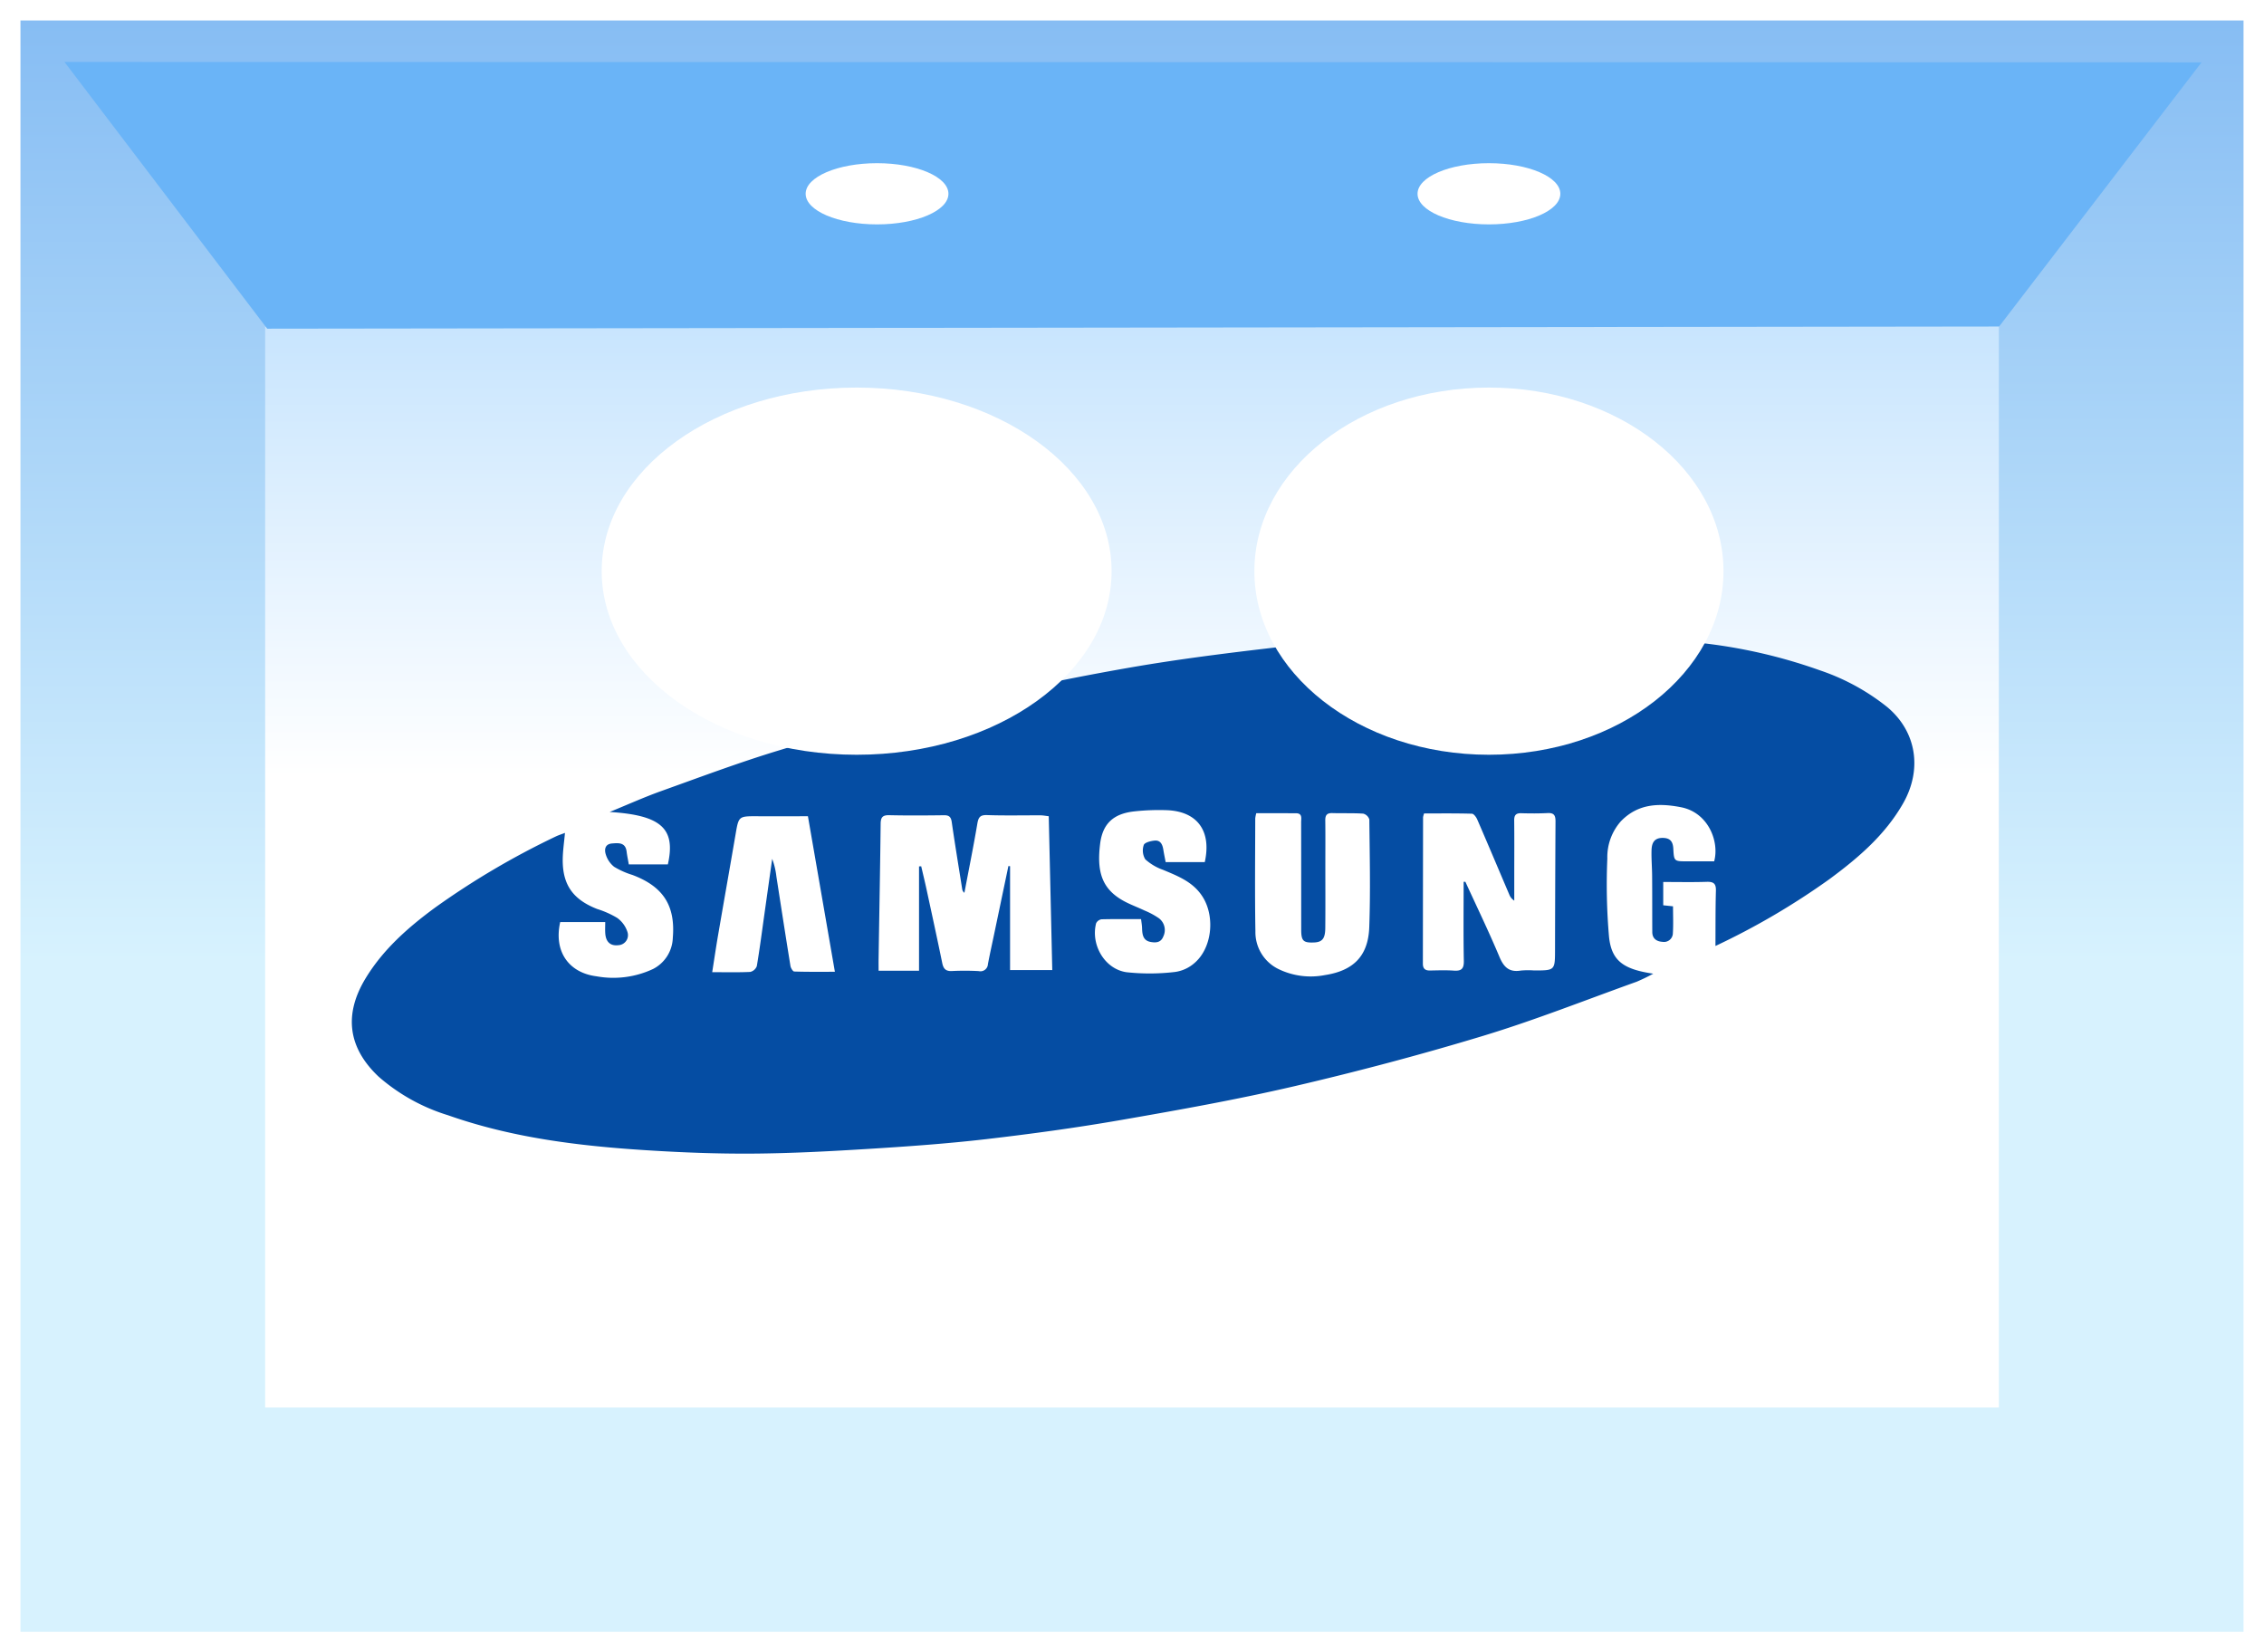 <svg xmlns="http://www.w3.org/2000/svg" xmlns:xlink="http://www.w3.org/1999/xlink" width="331.813" height="242.134" viewBox="0 0 331.813 242.134">
  <rect x="0" y="0" width="331.813" height="242.134" fill="#808080" stroke="none"/>
  <defs>
    <linearGradient id="linear-gradient" x1="0.5" x2="0.5" y2="0.582" gradientUnits="objectBoundingBox">
      <stop offset="0" stop-color="#85bcf3"/>
      <stop offset="1" stop-color="#d7f2fe"/>
    </linearGradient>
    <linearGradient id="linear-gradient-2" x1="0.5" x2="0.5" y2="0.416" gradientUnits="objectBoundingBox">
      <stop offset="0" stop-color="#c8e5fe"/>
      <stop offset="1" stop-color="#fff"/>
    </linearGradient>
  </defs>
  <g id="Group_10930" data-name="Group 10930" transform="translate(0)">
    <g id="Rectangle_1261" data-name="Rectangle 1261" transform="translate(0)" stroke="#fff" stroke-width="3" fill="url(#linear-gradient)">
      <rect width="331.813" height="242.134" stroke="none"/>
      <rect x="1.5" y="1.5" width="328.813" height="239.134" fill="none"/>
    </g>
    <rect id="Rectangle_1263" data-name="Rectangle 1263" width="254.091" height="158.433" transform="translate(38.861 47.829)" fill="url(#linear-gradient-2)"/>
    <path id="Path_44194" data-name="Path 44194" d="M-397.332,2506.832c-.119,1.351-.315,2.62-.328,3.888-.037,3.717,1.506,5.878,5.036,7.26a13.753,13.753,0,0,1,2.929,1.3,4.057,4.057,0,0,1,1.513,2.05,1.47,1.47,0,0,1-1.325,1.958c-1.165.138-1.829-.469-1.919-1.73-.037-.509-.006-1.022-.006-1.655h-6.6c-.984,4.434,1.375,7.443,5.305,7.942a13.742,13.742,0,0,0,8.3-1.066,5.317,5.317,0,0,0,2.9-4.57c.4-4.741-1.429-7.527-5.914-9.212a11.856,11.856,0,0,1-2.69-1.2,3.665,3.665,0,0,1-1.216-1.8c-.228-.7-.138-1.531.914-1.615.961-.075,1.968-.177,2.138,1.2.073.594.2,1.181.319,1.866h5.723c1.18-5.236-.943-7.207-8.53-7.682,2.71-1.107,5.077-2.175,7.515-3.049,5.734-2.054,11.448-4.2,17.271-5.968,7.134-2.175,14.317-4.236,21.576-5.93,9.775-2.281,19.6-4.412,29.483-6.143,8.661-1.521,17.419-2.53,26.162-3.524,5.841-.664,11.723-1.055,17.6-1.3,6.956-.292,13.931-.528,20.887-.351,6.3.162,12.6.786,18.874,1.441a76.942,76.942,0,0,1,18.054,4.084,32.213,32.213,0,0,1,9.777,5.331c4.322,3.573,5.233,9.139,2.362,14.165-2.645,4.63-6.584,7.988-10.788,11.088a106.568,106.568,0,0,1-16.707,9.794c.016-2.683-.006-5.39.068-8.1.029-1.035-.339-1.33-1.34-1.3-2.1.069-4.2.022-6.38.022v3.414l1.434.152c0,1.311.061,2.632-.022,3.946a1.3,1.3,0,0,1-1.509,1.26c-.85-.051-1.5-.454-1.507-1.427-.017-2.757,0-5.514-.025-8.268-.009-1.231-.12-2.464-.087-3.693.028-1,.313-1.847,1.621-1.843,1.117,0,1.515.539,1.571,1.573.1,1.859.125,1.857,2.034,1.859h3.953c.789-2.855-.832-7.132-4.837-7.923-3.3-.65-6.347-.52-8.835,2.053a7.923,7.923,0,0,0-1.985,5.468,88.959,88.959,0,0,0,.248,11.467c.367,3.52,2.113,4.761,6.485,5.4a26.892,26.892,0,0,1-2.429,1.178c-7.47,2.676-14.862,5.613-22.448,7.916-9.143,2.772-18.4,5.225-27.706,7.394-8.436,1.965-16.983,3.49-25.522,4.971-6.55,1.138-13.15,2.033-19.755,2.8-5.673.653-11.379,1.06-17.08,1.413-5.66.352-11.331.654-17,.695-5.21.039-10.43-.163-15.63-.494-9.873-.626-19.671-1.815-29.072-5.128a27.819,27.819,0,0,1-10.171-5.655c-4.491-4.232-5.123-9.1-1.924-14.385,2.565-4.238,6.2-7.442,10.132-10.339a116.286,116.286,0,0,1,17.735-10.462C-398.251,2507.152-397.756,2507-397.332,2506.832Zm51.892,20.2v-15.29l.32-.014c.259,1.124.534,2.239.777,3.365.78,3.606,1.567,7.214,2.308,10.828.179.871.556,1.21,1.473,1.152a37.328,37.328,0,0,1,3.876.014,1.1,1.1,0,0,0,1.343-1.014c.277-1.477.606-2.943.914-4.418l2.088-9.964.243.022v15.225h6.185c-.174-7.586-.345-15.038-.517-22.548-.477-.054-.81-.125-1.143-.129-2.627-.011-5.257.055-7.881-.037-1.04-.039-1.283.328-1.442,1.266-.573,3.385-1.255,6.751-1.895,10.123a.841.841,0,0,1-.327-.577c-.518-3.261-1.056-6.519-1.528-9.79-.11-.76-.4-1.015-1.153-1-2.67.035-5.342.053-8.011-.007-.977-.022-1.244.317-1.255,1.259-.073,6.584-.2,13.168-.3,19.751-.009.584,0,1.167,0,1.785ZM-265.622,2514h.255c1.678,3.663,3.438,7.291,4.995,11.006.644,1.533,1.451,2.282,3.135,2a11.923,11.923,0,0,1,1.937-.015c3.077,0,3.067,0,3.073-3.086q.018-9.372.069-18.746c.006-.845-.188-1.28-1.144-1.231-1.288.065-2.584.06-3.874.022-.8-.022-1.045.3-1.036,1.07.03,2.585.011,5.174.01,7.759v3.983a1.844,1.844,0,0,1-.729-.889c-1.563-3.668-3.11-7.344-4.694-11-.149-.346-.507-.843-.78-.851-2.348-.069-4.7-.038-7.011-.038a2.787,2.787,0,0,0-.153.549q-.017,10.734-.028,21.466c0,.719.326,1.007,1.025,1,1.164-.019,2.332-.065,3.49.015,1.1.078,1.511-.228,1.487-1.416C-265.669,2521.73-265.622,2517.867-265.622,2514Zm-30.391-10.053a4.663,4.663,0,0,0-.152.759c-.007,5.515-.071,11.033.025,16.549a6.011,6.011,0,0,0,3.4,5.541,10.834,10.834,0,0,0,6.8.871c4.2-.651,6.336-2.82,6.486-7.021.188-5.252.064-10.518.011-15.776a1.269,1.269,0,0,0-.892-.858c-1.5-.1-3.015-.034-4.522-.08-.8-.024-1.054.3-1.043,1.069.03,2.2.01,4.4.01,6.6,0,3.064.019,6.124-.01,9.184-.014,1.547-.455,2.058-1.651,2.105-1.569.064-1.874-.226-1.877-1.86-.007-5.255,0-10.507-.011-15.761,0-.56.218-1.312-.763-1.315C-292.13,2503.948-294.058,2503.949-296.013,2503.949Zm-7.55,7.171c1.012-4.551-1.068-7.423-5.52-7.612a33.046,33.046,0,0,0-4.762.17c-3.03.316-4.674,1.736-5.05,4.726-.528,4.193.268,6.756,3.685,8.531.908.469,1.878.826,2.8,1.265a11.172,11.172,0,0,1,2.141,1.154,2.162,2.162,0,0,1,.625,2.673c-.345.874-1.059.927-1.821.795-1.17-.2-1.258-1.114-1.289-2.057-.013-.417-.089-.831-.143-1.294-2.018,0-3.91-.023-5.8.026a1.061,1.061,0,0,0-.79.586c-.809,3.135,1.241,6.7,4.443,7.167a31.468,31.468,0,0,0,7.147-.039,5.438,5.438,0,0,0,2.853-1.33c2.519-2.173,2.987-6.636,1.261-9.529-1.364-2.287-3.626-3.15-5.888-4.1a7.718,7.718,0,0,1-2.606-1.541,2.482,2.482,0,0,1-.227-2.1c.115-.362,1.024-.6,1.6-.649.853-.079,1.149.581,1.268,1.328.093.585.216,1.164.341,1.828Zm-72.191,16.126c1.984,0,3.785.046,5.58-.039a1.355,1.355,0,0,0,.96-.854c.429-2.538.757-5.092,1.116-7.644q.568-4.036,1.136-8.074a10.765,10.765,0,0,1,.616,2.588c.679,4.373,1.353,8.742,2.061,13.106.05.308.354.814.553.82,1.933.064,3.868.039,5.96.039l-3.952-22.793c-2.568,0-4.97.013-7.371,0-2.8-.014-2.776-.02-3.238,2.679-.839,4.906-1.71,9.8-2.553,14.711C-375.189,2523.545-375.448,2525.313-375.753,2527.247Z" transform="translate(480.134 -2384.777)" fill="#054da3"/>
    <ellipse id="Ellipse_1091" data-name="Ellipse 1091" cx="37.366" cy="26.904" rx="37.366" ry="26.904" transform="translate(88.184 56.797)" fill="#fff"/>
    <ellipse id="Ellipse_1092" data-name="Ellipse 1092" cx="34.377" cy="26.904" rx="34.377" ry="26.904" transform="translate(183.842 56.797)" fill="#fff"/>
    <path id="Path_44197" data-name="Path 44197" d="M-6.2.344,307.009.4l-29.66,38.7L23.514,39.43Z" transform="translate(15.65 8.737)" fill="#6ab4f7"/>
    <ellipse id="Ellipse_1101" data-name="Ellipse 1101" cx="10.463" cy="4.484" rx="10.463" ry="4.484" transform="translate(118.077 23.915)" fill="#fff"/>
    <ellipse id="Ellipse_1102" data-name="Ellipse 1102" cx="10.463" cy="4.484" rx="10.463" ry="4.484" transform="translate(207.756 23.915)" fill="#fff"/>
  </g>
</svg>
